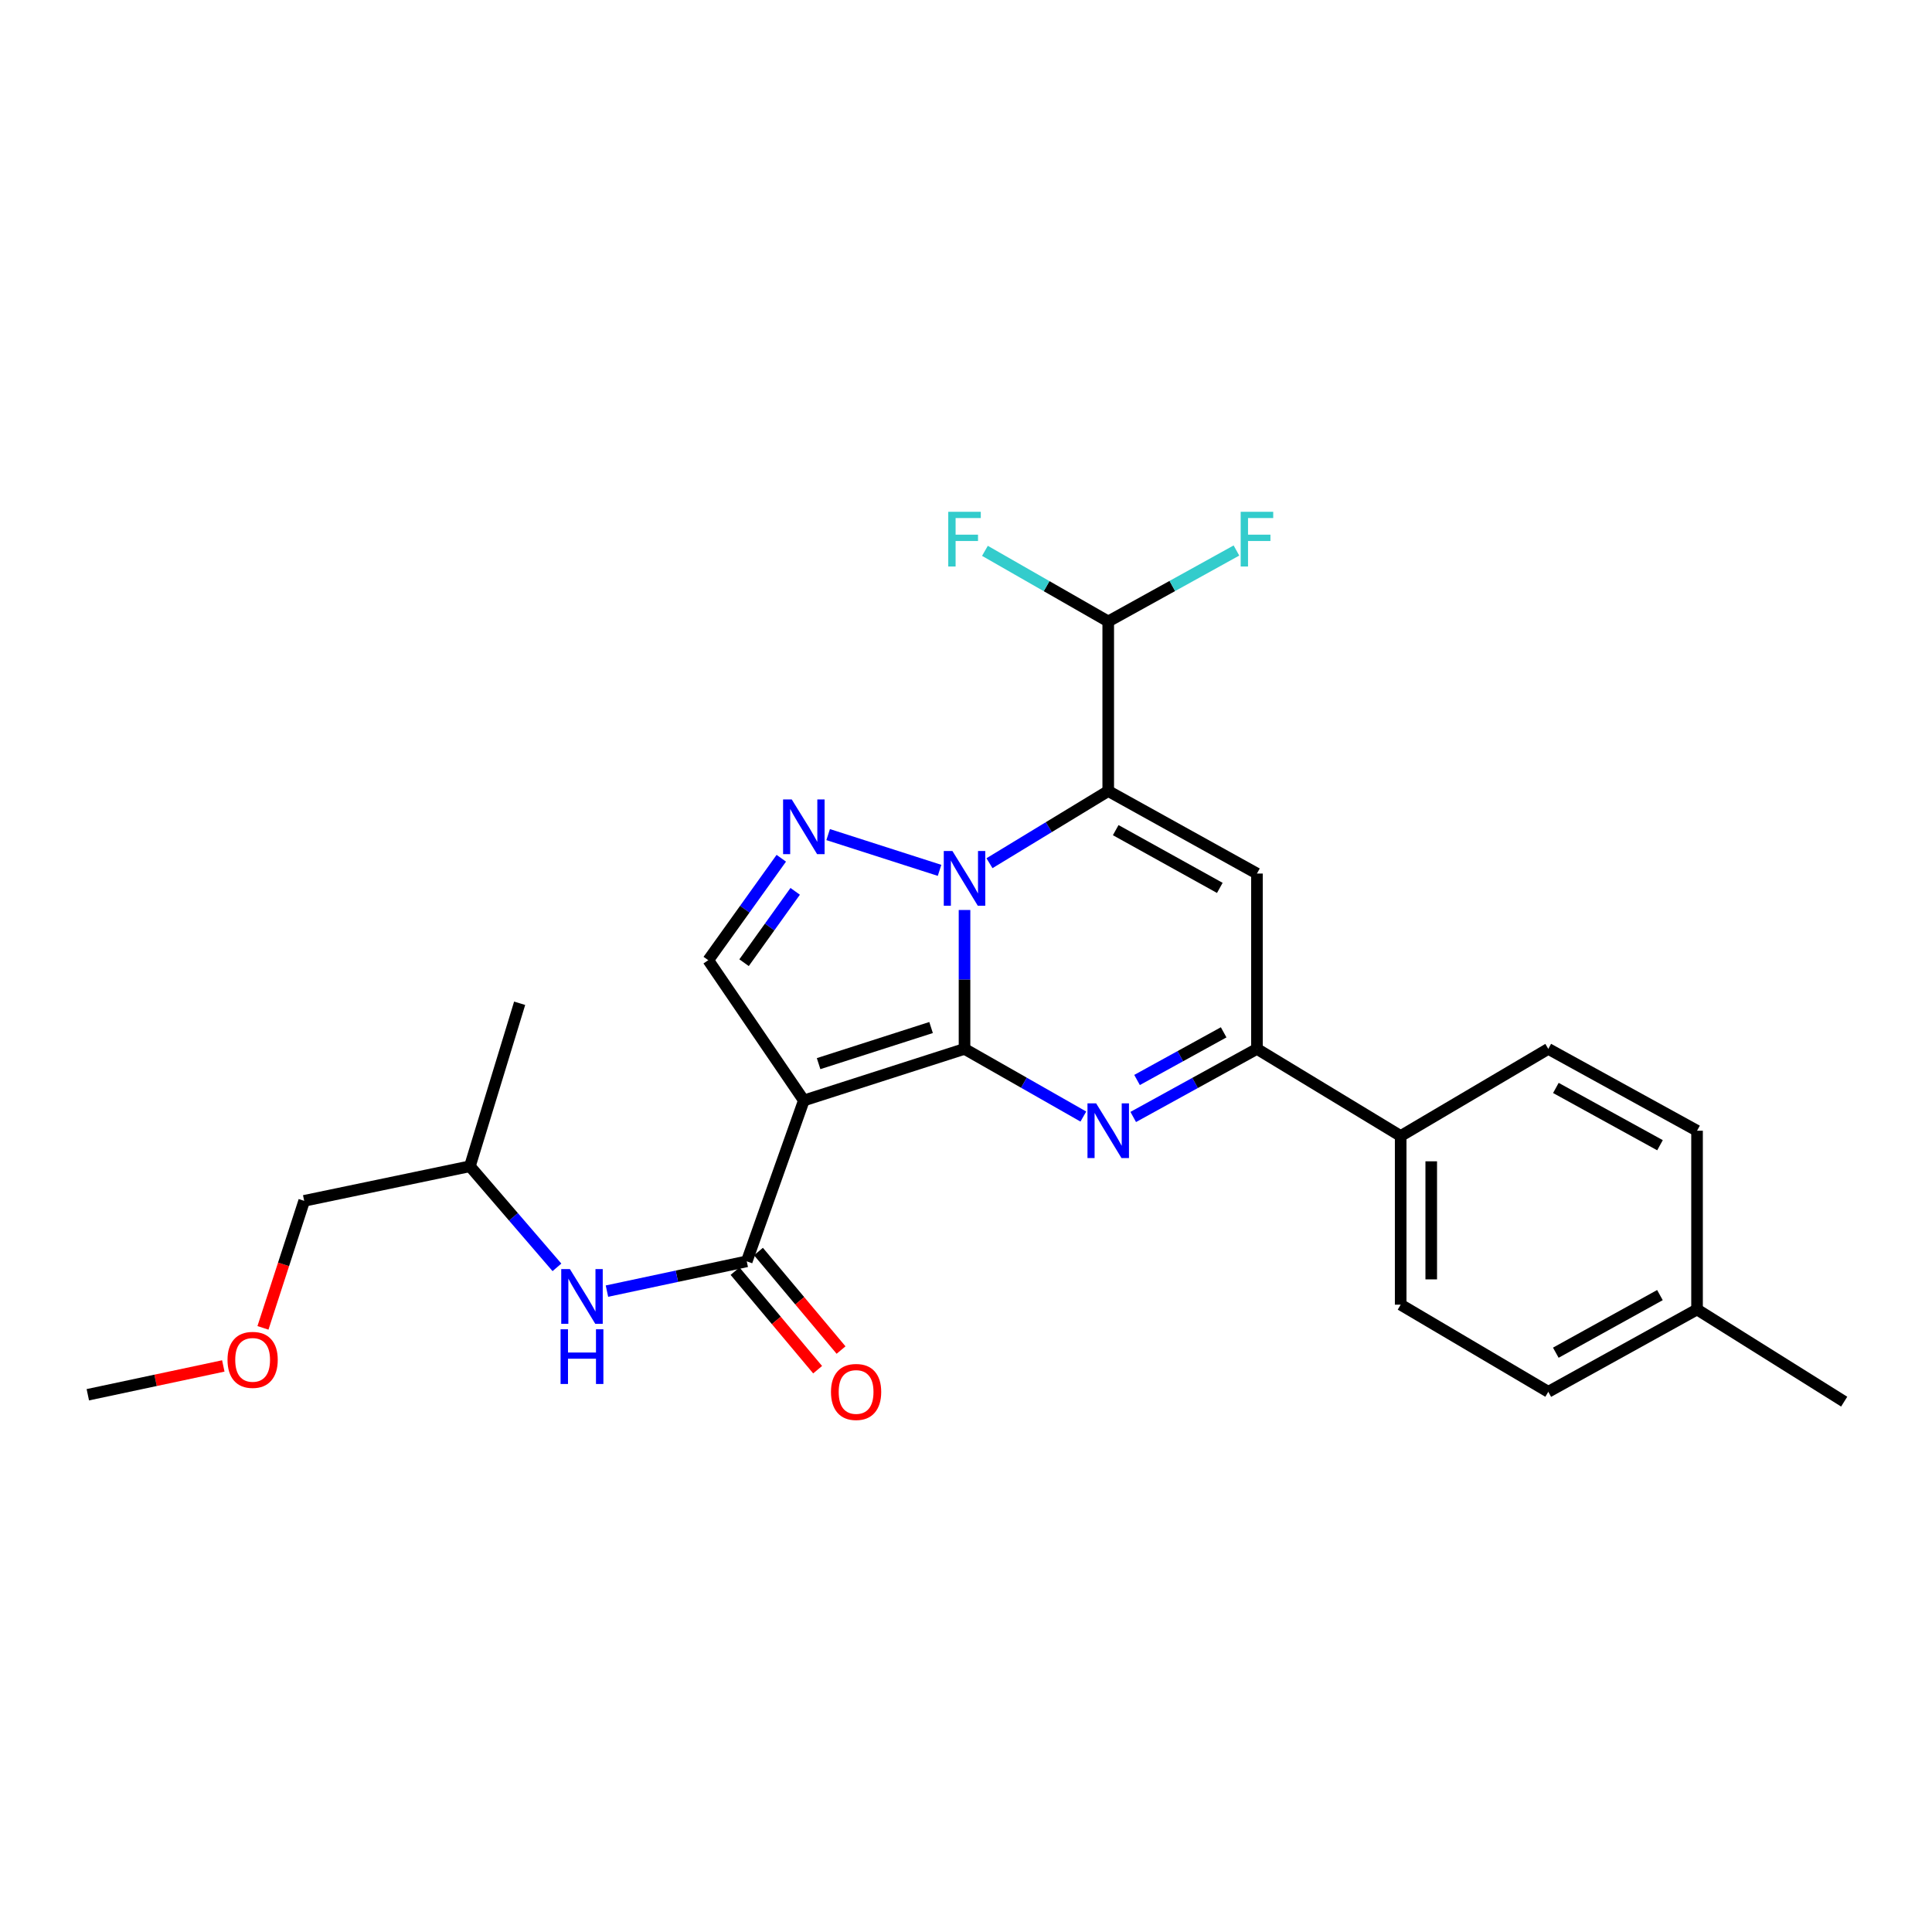 <?xml version='1.0' encoding='iso-8859-1'?>
<svg version='1.1' baseProfile='full'
              xmlns='http://www.w3.org/2000/svg'
                      xmlns:rdkit='http://www.rdkit.org/xml'
                      xmlns:xlink='http://www.w3.org/1999/xlink'
                  xml:space='preserve'
width='1000px' height='1000px' viewBox='0 0 1000 1000'>
<!-- END OF HEADER -->
<rect style='opacity:1.0;fill:#FFFFFF;stroke:none' width='1000' height='1000' x='0' y='0'> </rect>
<path class='bond-0' d='M 499.235,542.904 L 499.235,506.957' style='fill:none;fill-rule:evenodd;stroke:#000000;stroke-width:6px;stroke-linecap:butt;stroke-linejoin:miter;stroke-opacity:1' />
<path class='bond-0' d='M 499.235,506.957 L 499.235,471.01' style='fill:none;fill-rule:evenodd;stroke:#0000FF;stroke-width:6px;stroke-linecap:butt;stroke-linejoin:miter;stroke-opacity:1' />
<path class='bond-2' d='M 499.235,542.904 L 416.064,569.603' style='fill:none;fill-rule:evenodd;stroke:#000000;stroke-width:6px;stroke-linecap:butt;stroke-linejoin:miter;stroke-opacity:1' />
<path class='bond-2' d='M 481.925,531.847 L 423.704,550.536' style='fill:none;fill-rule:evenodd;stroke:#000000;stroke-width:6px;stroke-linecap:butt;stroke-linejoin:miter;stroke-opacity:1' />
<path class='bond-3' d='M 499.235,542.904 L 529.987,560.416' style='fill:none;fill-rule:evenodd;stroke:#000000;stroke-width:6px;stroke-linecap:butt;stroke-linejoin:miter;stroke-opacity:1' />
<path class='bond-3' d='M 529.987,560.416 L 560.739,577.928' style='fill:none;fill-rule:evenodd;stroke:#0000FF;stroke-width:6px;stroke-linecap:butt;stroke-linejoin:miter;stroke-opacity:1' />
<path class='bond-1' d='M 512.152,446.794 L 542.885,428.115' style='fill:none;fill-rule:evenodd;stroke:#0000FF;stroke-width:6px;stroke-linecap:butt;stroke-linejoin:miter;stroke-opacity:1' />
<path class='bond-1' d='M 542.885,428.115 L 573.619,409.437' style='fill:none;fill-rule:evenodd;stroke:#000000;stroke-width:6px;stroke-linecap:butt;stroke-linejoin:miter;stroke-opacity:1' />
<path class='bond-4' d='M 486.312,450.495 L 428.648,431.985' style='fill:none;fill-rule:evenodd;stroke:#0000FF;stroke-width:6px;stroke-linecap:butt;stroke-linejoin:miter;stroke-opacity:1' />
<path class='bond-9' d='M 573.619,409.437 L 573.619,321.66' style='fill:none;fill-rule:evenodd;stroke:#000000;stroke-width:6px;stroke-linecap:butt;stroke-linejoin:miter;stroke-opacity:1' />
<path class='bond-27' d='M 573.619,409.437 L 650.595,452.148' style='fill:none;fill-rule:evenodd;stroke:#000000;stroke-width:6px;stroke-linecap:butt;stroke-linejoin:miter;stroke-opacity:1' />
<path class='bond-27' d='M 577.491,429.676 L 631.374,459.573' style='fill:none;fill-rule:evenodd;stroke:#000000;stroke-width:6px;stroke-linecap:butt;stroke-linejoin:miter;stroke-opacity:1' />
<path class='bond-7' d='M 416.064,569.603 L 386.517,652.871' style='fill:none;fill-rule:evenodd;stroke:#000000;stroke-width:6px;stroke-linecap:butt;stroke-linejoin:miter;stroke-opacity:1' />
<path class='bond-8' d='M 416.064,569.603 L 366.594,496.994' style='fill:none;fill-rule:evenodd;stroke:#000000;stroke-width:6px;stroke-linecap:butt;stroke-linejoin:miter;stroke-opacity:1' />
<path class='bond-6' d='M 586.556,578.144 L 618.575,560.524' style='fill:none;fill-rule:evenodd;stroke:#0000FF;stroke-width:6px;stroke-linecap:butt;stroke-linejoin:miter;stroke-opacity:1' />
<path class='bond-6' d='M 618.575,560.524 L 650.595,542.904' style='fill:none;fill-rule:evenodd;stroke:#000000;stroke-width:6px;stroke-linecap:butt;stroke-linejoin:miter;stroke-opacity:1' />
<path class='bond-6' d='M 588.535,558.999 L 610.949,546.665' style='fill:none;fill-rule:evenodd;stroke:#0000FF;stroke-width:6px;stroke-linecap:butt;stroke-linejoin:miter;stroke-opacity:1' />
<path class='bond-6' d='M 610.949,546.665 L 633.363,534.331' style='fill:none;fill-rule:evenodd;stroke:#000000;stroke-width:6px;stroke-linecap:butt;stroke-linejoin:miter;stroke-opacity:1' />
<path class='bond-26' d='M 404.397,444.228 L 385.496,470.611' style='fill:none;fill-rule:evenodd;stroke:#0000FF;stroke-width:6px;stroke-linecap:butt;stroke-linejoin:miter;stroke-opacity:1' />
<path class='bond-26' d='M 385.496,470.611 L 366.594,496.994' style='fill:none;fill-rule:evenodd;stroke:#000000;stroke-width:6px;stroke-linecap:butt;stroke-linejoin:miter;stroke-opacity:1' />
<path class='bond-26' d='M 411.586,461.356 L 398.355,479.824' style='fill:none;fill-rule:evenodd;stroke:#0000FF;stroke-width:6px;stroke-linecap:butt;stroke-linejoin:miter;stroke-opacity:1' />
<path class='bond-26' d='M 398.355,479.824 L 385.124,498.292' style='fill:none;fill-rule:evenodd;stroke:#000000;stroke-width:6px;stroke-linecap:butt;stroke-linejoin:miter;stroke-opacity:1' />
<path class='bond-5' d='M 650.595,452.148 L 650.595,542.904' style='fill:none;fill-rule:evenodd;stroke:#000000;stroke-width:6px;stroke-linecap:butt;stroke-linejoin:miter;stroke-opacity:1' />
<path class='bond-11' d='M 650.595,542.904 L 724.988,587.996' style='fill:none;fill-rule:evenodd;stroke:#000000;stroke-width:6px;stroke-linecap:butt;stroke-linejoin:miter;stroke-opacity:1' />
<path class='bond-10' d='M 386.517,652.871 L 350.337,660.578' style='fill:none;fill-rule:evenodd;stroke:#000000;stroke-width:6px;stroke-linecap:butt;stroke-linejoin:miter;stroke-opacity:1' />
<path class='bond-10' d='M 350.337,660.578 L 314.156,668.284' style='fill:none;fill-rule:evenodd;stroke:#0000FF;stroke-width:6px;stroke-linecap:butt;stroke-linejoin:miter;stroke-opacity:1' />
<path class='bond-12' d='M 380.456,657.952 L 401.829,683.451' style='fill:none;fill-rule:evenodd;stroke:#000000;stroke-width:6px;stroke-linecap:butt;stroke-linejoin:miter;stroke-opacity:1' />
<path class='bond-12' d='M 401.829,683.451 L 423.203,708.95' style='fill:none;fill-rule:evenodd;stroke:#FF0000;stroke-width:6px;stroke-linecap:butt;stroke-linejoin:miter;stroke-opacity:1' />
<path class='bond-12' d='M 392.579,647.79 L 413.952,673.289' style='fill:none;fill-rule:evenodd;stroke:#000000;stroke-width:6px;stroke-linecap:butt;stroke-linejoin:miter;stroke-opacity:1' />
<path class='bond-12' d='M 413.952,673.289 L 435.326,698.788' style='fill:none;fill-rule:evenodd;stroke:#FF0000;stroke-width:6px;stroke-linecap:butt;stroke-linejoin:miter;stroke-opacity:1' />
<path class='bond-15' d='M 573.619,321.66 L 541.709,303.386' style='fill:none;fill-rule:evenodd;stroke:#000000;stroke-width:6px;stroke-linecap:butt;stroke-linejoin:miter;stroke-opacity:1' />
<path class='bond-15' d='M 541.709,303.386 L 509.798,285.112' style='fill:none;fill-rule:evenodd;stroke:#33CCCC;stroke-width:6px;stroke-linecap:butt;stroke-linejoin:miter;stroke-opacity:1' />
<path class='bond-16' d='M 573.619,321.66 L 606.798,303.3' style='fill:none;fill-rule:evenodd;stroke:#000000;stroke-width:6px;stroke-linecap:butt;stroke-linejoin:miter;stroke-opacity:1' />
<path class='bond-16' d='M 606.798,303.3 L 639.976,284.94' style='fill:none;fill-rule:evenodd;stroke:#33CCCC;stroke-width:6px;stroke-linecap:butt;stroke-linejoin:miter;stroke-opacity:1' />
<path class='bond-20' d='M 288.274,655.98 L 265.749,629.819' style='fill:none;fill-rule:evenodd;stroke:#0000FF;stroke-width:6px;stroke-linecap:butt;stroke-linejoin:miter;stroke-opacity:1' />
<path class='bond-20' d='M 265.749,629.819 L 243.225,603.657' style='fill:none;fill-rule:evenodd;stroke:#000000;stroke-width:6px;stroke-linecap:butt;stroke-linejoin:miter;stroke-opacity:1' />
<path class='bond-13' d='M 724.988,587.996 L 724.988,675.299' style='fill:none;fill-rule:evenodd;stroke:#000000;stroke-width:6px;stroke-linecap:butt;stroke-linejoin:miter;stroke-opacity:1' />
<path class='bond-13' d='M 740.807,601.092 L 740.807,662.203' style='fill:none;fill-rule:evenodd;stroke:#000000;stroke-width:6px;stroke-linecap:butt;stroke-linejoin:miter;stroke-opacity:1' />
<path class='bond-14' d='M 724.988,587.996 L 801.393,542.904' style='fill:none;fill-rule:evenodd;stroke:#000000;stroke-width:6px;stroke-linecap:butt;stroke-linejoin:miter;stroke-opacity:1' />
<path class='bond-17' d='M 724.988,675.299 L 801.393,720.391' style='fill:none;fill-rule:evenodd;stroke:#000000;stroke-width:6px;stroke-linecap:butt;stroke-linejoin:miter;stroke-opacity:1' />
<path class='bond-18' d='M 801.393,542.904 L 878.387,585.263' style='fill:none;fill-rule:evenodd;stroke:#000000;stroke-width:6px;stroke-linecap:butt;stroke-linejoin:miter;stroke-opacity:1' />
<path class='bond-18' d='M 805.317,563.118 L 859.212,592.769' style='fill:none;fill-rule:evenodd;stroke:#000000;stroke-width:6px;stroke-linecap:butt;stroke-linejoin:miter;stroke-opacity:1' />
<path class='bond-28' d='M 801.393,720.391 L 878.387,677.786' style='fill:none;fill-rule:evenodd;stroke:#000000;stroke-width:6px;stroke-linecap:butt;stroke-linejoin:miter;stroke-opacity:1' />
<path class='bond-28' d='M 805.283,700.159 L 859.178,670.336' style='fill:none;fill-rule:evenodd;stroke:#000000;stroke-width:6px;stroke-linecap:butt;stroke-linejoin:miter;stroke-opacity:1' />
<path class='bond-19' d='M 878.387,585.263 L 878.387,677.786' style='fill:none;fill-rule:evenodd;stroke:#000000;stroke-width:6px;stroke-linecap:butt;stroke-linejoin:miter;stroke-opacity:1' />
<path class='bond-23' d='M 878.387,677.786 L 954.545,725.488' style='fill:none;fill-rule:evenodd;stroke:#000000;stroke-width:6px;stroke-linecap:butt;stroke-linejoin:miter;stroke-opacity:1' />
<path class='bond-22' d='M 243.225,603.657 L 157.443,621.55' style='fill:none;fill-rule:evenodd;stroke:#000000;stroke-width:6px;stroke-linecap:butt;stroke-linejoin:miter;stroke-opacity:1' />
<path class='bond-25' d='M 243.225,603.657 L 268.966,519.29' style='fill:none;fill-rule:evenodd;stroke:#000000;stroke-width:6px;stroke-linecap:butt;stroke-linejoin:miter;stroke-opacity:1' />
<path class='bond-21' d='M 136.11,687.3 L 146.776,654.425' style='fill:none;fill-rule:evenodd;stroke:#FF0000;stroke-width:6px;stroke-linecap:butt;stroke-linejoin:miter;stroke-opacity:1' />
<path class='bond-21' d='M 146.776,654.425 L 157.443,621.55' style='fill:none;fill-rule:evenodd;stroke:#000000;stroke-width:6px;stroke-linecap:butt;stroke-linejoin:miter;stroke-opacity:1' />
<path class='bond-24' d='M 115.582,707.009 L 80.518,714.465' style='fill:none;fill-rule:evenodd;stroke:#FF0000;stroke-width:6px;stroke-linecap:butt;stroke-linejoin:miter;stroke-opacity:1' />
<path class='bond-24' d='M 80.518,714.465 L 45.455,721.92' style='fill:none;fill-rule:evenodd;stroke:#000000;stroke-width:6px;stroke-linecap:butt;stroke-linejoin:miter;stroke-opacity:1' />
<path  class='atom-1' d='M 492.975 440.484
L 502.255 455.484
Q 503.175 456.964, 504.655 459.644
Q 506.135 462.324, 506.215 462.484
L 506.215 440.484
L 509.975 440.484
L 509.975 468.804
L 506.095 468.804
L 496.135 452.404
Q 494.975 450.484, 493.735 448.284
Q 492.535 446.084, 492.175 445.404
L 492.175 468.804
L 488.495 468.804
L 488.495 440.484
L 492.975 440.484
' fill='#0000FF'/>
<path  class='atom-4' d='M 567.359 571.103
L 576.639 586.103
Q 577.559 587.583, 579.039 590.263
Q 580.519 592.943, 580.599 593.103
L 580.599 571.103
L 584.359 571.103
L 584.359 599.423
L 580.479 599.423
L 570.519 583.023
Q 569.359 581.103, 568.119 578.903
Q 566.919 576.703, 566.559 576.023
L 566.559 599.423
L 562.879 599.423
L 562.879 571.103
L 567.359 571.103
' fill='#0000FF'/>
<path  class='atom-5' d='M 409.804 413.785
L 419.084 428.785
Q 420.004 430.265, 421.484 432.945
Q 422.964 435.625, 423.044 435.785
L 423.044 413.785
L 426.804 413.785
L 426.804 442.105
L 422.924 442.105
L 412.964 425.705
Q 411.804 423.785, 410.564 421.585
Q 409.364 419.385, 409.004 418.705
L 409.004 442.105
L 405.324 442.105
L 405.324 413.785
L 409.804 413.785
' fill='#0000FF'/>
<path  class='atom-11' d='M 294.976 656.876
L 304.256 671.876
Q 305.176 673.356, 306.656 676.036
Q 308.136 678.716, 308.216 678.876
L 308.216 656.876
L 311.976 656.876
L 311.976 685.196
L 308.096 685.196
L 298.136 668.796
Q 296.976 666.876, 295.736 664.676
Q 294.536 662.476, 294.176 661.796
L 294.176 685.196
L 290.496 685.196
L 290.496 656.876
L 294.976 656.876
' fill='#0000FF'/>
<path  class='atom-11' d='M 290.156 688.028
L 293.996 688.028
L 293.996 700.068
L 308.476 700.068
L 308.476 688.028
L 312.316 688.028
L 312.316 716.348
L 308.476 716.348
L 308.476 703.268
L 293.996 703.268
L 293.996 716.348
L 290.156 716.348
L 290.156 688.028
' fill='#0000FF'/>
<path  class='atom-13' d='M 430.114 720.471
Q 430.114 713.671, 433.474 709.871
Q 436.834 706.071, 443.114 706.071
Q 449.394 706.071, 452.754 709.871
Q 456.114 713.671, 456.114 720.471
Q 456.114 727.351, 452.714 731.271
Q 449.314 735.151, 443.114 735.151
Q 436.874 735.151, 433.474 731.271
Q 430.114 727.391, 430.114 720.471
M 443.114 731.951
Q 447.434 731.951, 449.754 729.071
Q 452.114 726.151, 452.114 720.471
Q 452.114 714.911, 449.754 712.111
Q 447.434 709.271, 443.114 709.271
Q 438.794 709.271, 436.434 712.071
Q 434.114 714.871, 434.114 720.471
Q 434.114 726.191, 436.434 729.071
Q 438.794 731.951, 443.114 731.951
' fill='#FF0000'/>
<path  class='atom-16' d='M 490.815 264.903
L 507.655 264.903
L 507.655 268.143
L 494.615 268.143
L 494.615 276.743
L 506.215 276.743
L 506.215 280.023
L 494.615 280.023
L 494.615 293.223
L 490.815 293.223
L 490.815 264.903
' fill='#33CCCC'/>
<path  class='atom-17' d='M 642.175 264.903
L 659.015 264.903
L 659.015 268.143
L 645.975 268.143
L 645.975 276.743
L 657.575 276.743
L 657.575 280.023
L 645.975 280.023
L 645.975 293.223
L 642.175 293.223
L 642.175 264.903
' fill='#33CCCC'/>
<path  class='atom-22' d='M 117.762 703.861
Q 117.762 697.061, 121.122 693.261
Q 124.482 689.461, 130.762 689.461
Q 137.042 689.461, 140.402 693.261
Q 143.762 697.061, 143.762 703.861
Q 143.762 710.741, 140.362 714.661
Q 136.962 718.541, 130.762 718.541
Q 124.522 718.541, 121.122 714.661
Q 117.762 710.781, 117.762 703.861
M 130.762 715.341
Q 135.082 715.341, 137.402 712.461
Q 139.762 709.541, 139.762 703.861
Q 139.762 698.301, 137.402 695.501
Q 135.082 692.661, 130.762 692.661
Q 126.442 692.661, 124.082 695.461
Q 121.762 698.261, 121.762 703.861
Q 121.762 709.581, 124.082 712.461
Q 126.442 715.341, 130.762 715.341
' fill='#FF0000'/>
</svg>
